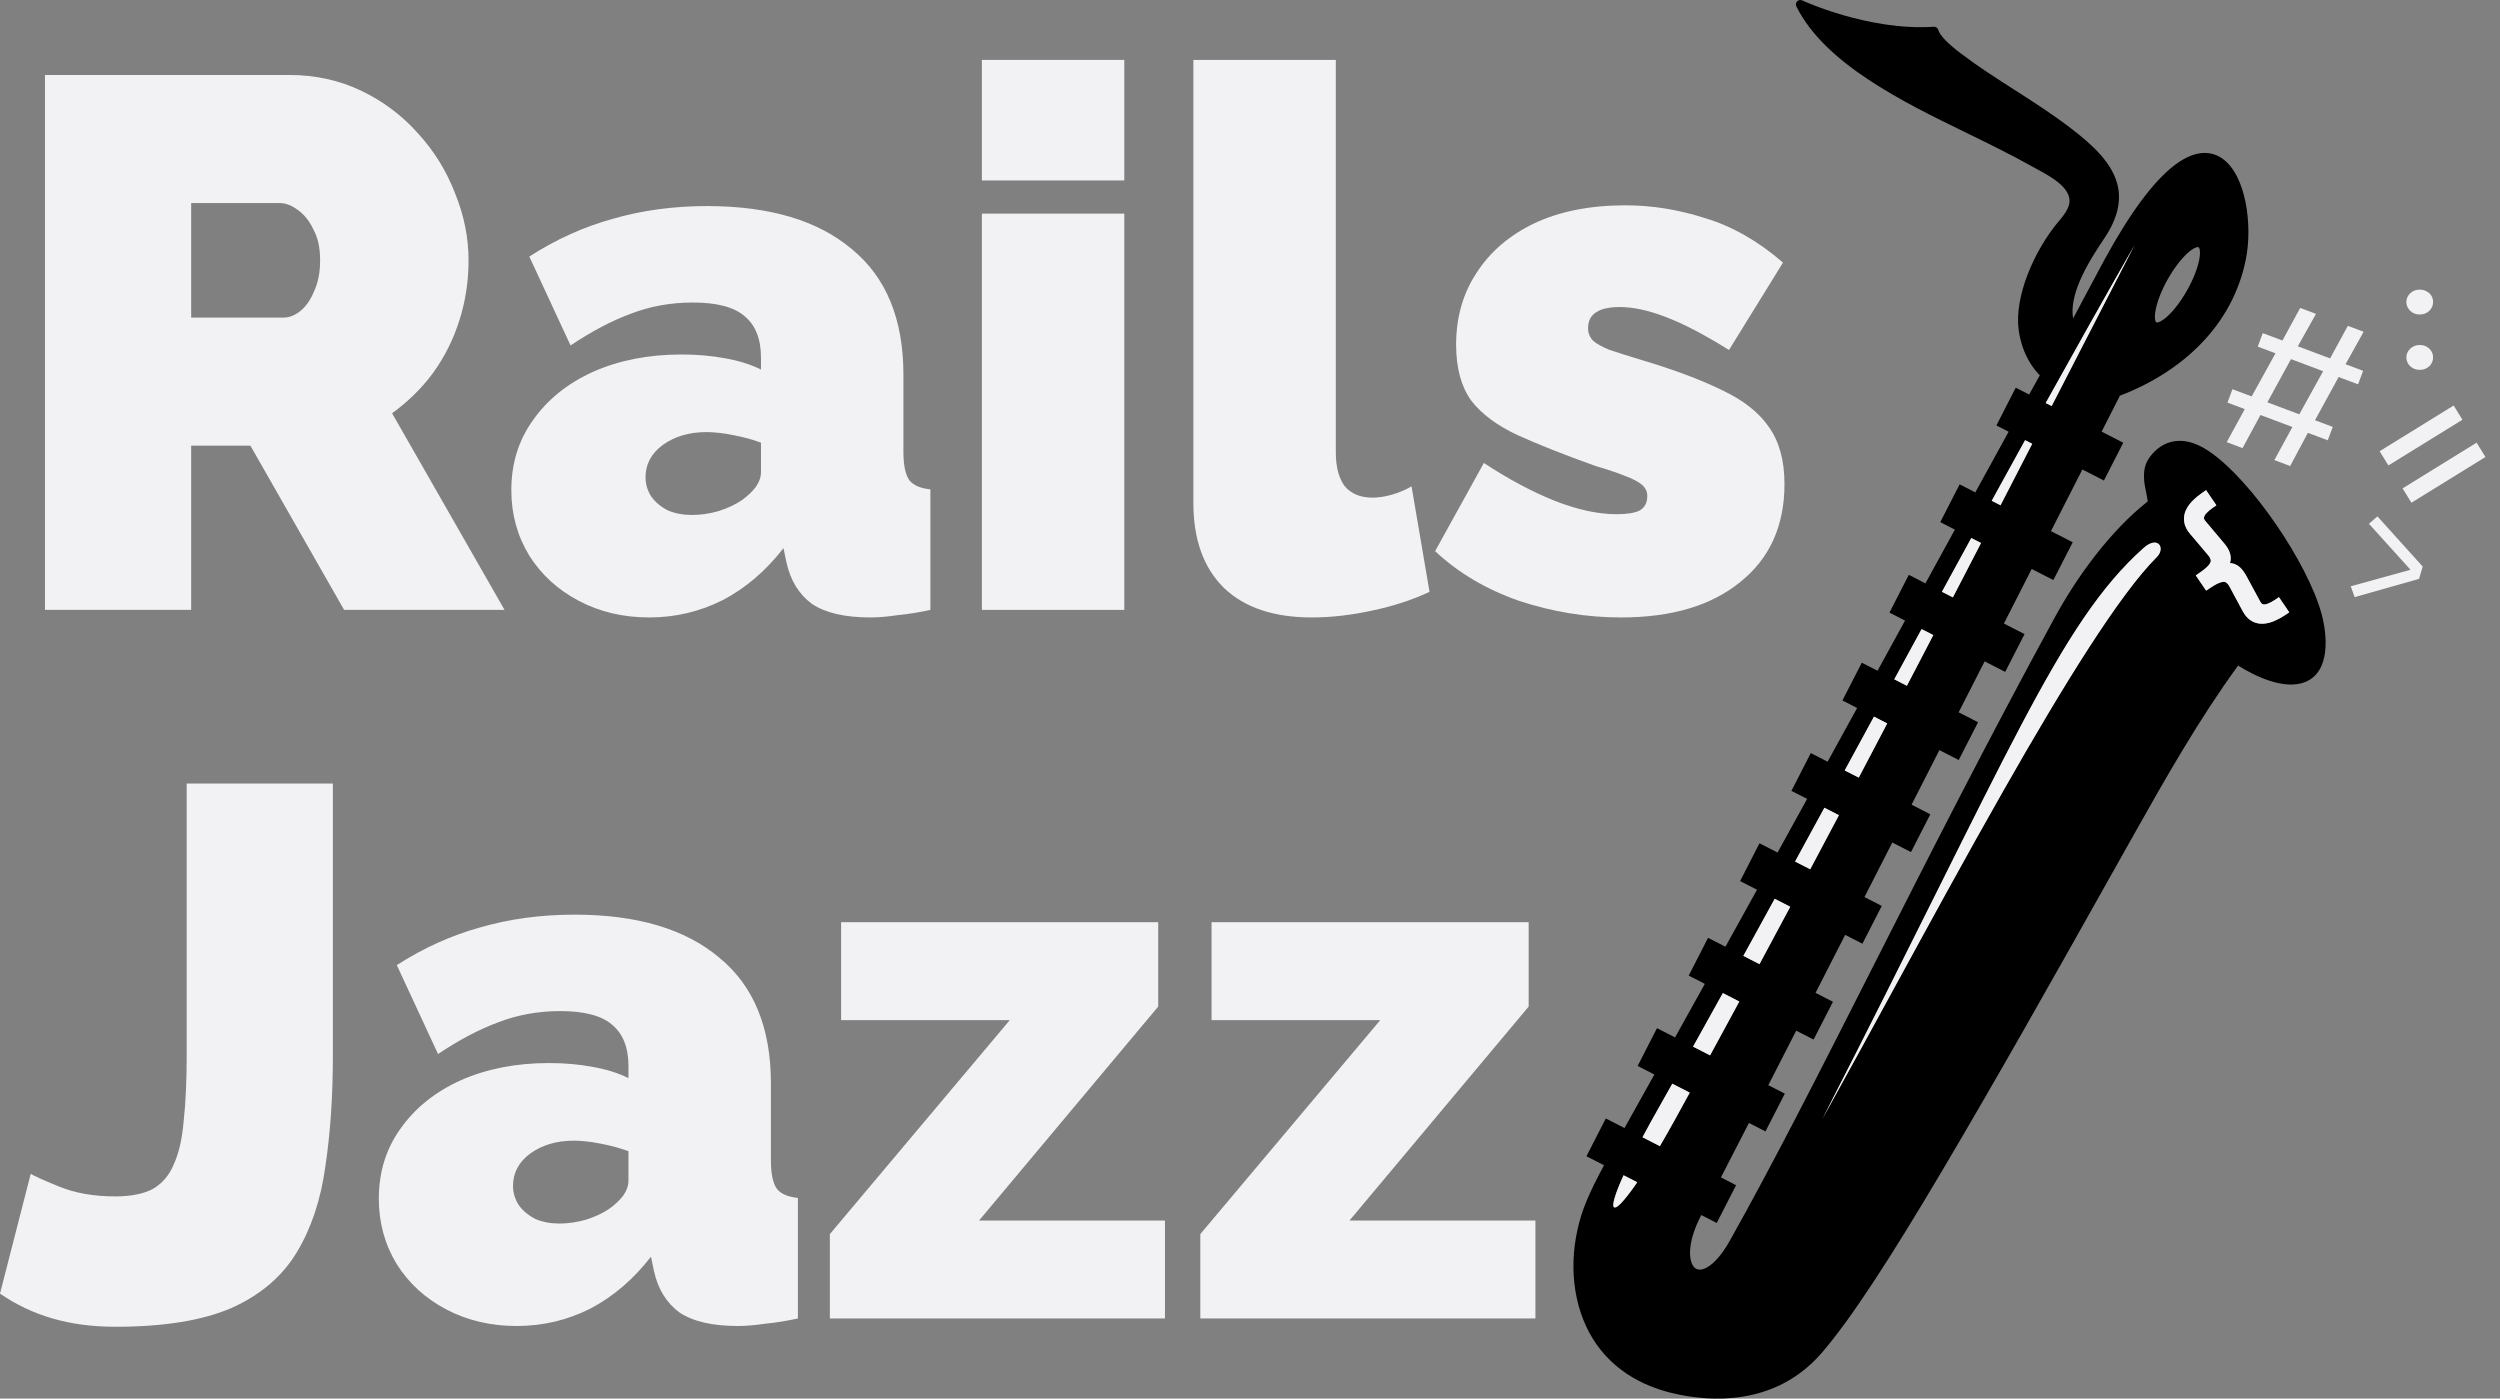 <svg width="143" height="80" viewBox="0 0 143 80" fill="none" xmlns="http://www.w3.org/2000/svg">
<rect x="0" y="0" width="143" height="80" fill="#808080" stroke="none"/>
<path fill-rule="evenodd" clip-rule="evenodd" d="M103.087 0.024C102.989 -0.022 102.873 -0.001 102.797 0.077C102.721 0.155 102.703 0.272 102.752 0.369C103.578 2.022 105.098 3.378 106.859 4.545C108.643 5.729 110.562 6.664 112.481 7.6C113.763 8.226 115.046 8.851 116.289 9.551C116.36 9.591 116.442 9.635 116.531 9.683C117.246 10.069 118.426 10.705 118.376 11.54C118.359 11.815 118.196 12.144 117.824 12.578C117.071 13.458 116.419 14.566 115.987 15.684C115.557 16.797 115.335 17.945 115.471 18.898C115.676 20.332 116.357 21.152 116.677 21.465C116.473 21.834 116.27 22.201 116.067 22.567L115.301 22.175L114.194 24.336L114.894 24.695C114.257 25.852 113.623 27.006 112.987 28.164L112.091 27.705L110.984 29.866L111.819 30.294C111.263 31.307 110.703 32.33 110.135 33.367L109.184 32.88L108.077 35.041L108.968 35.497C108.453 36.437 107.93 37.392 107.395 38.367L106.494 37.906L105.387 40.067L106.227 40.497C105.678 41.496 105.117 42.519 104.539 43.569L103.577 43.075L102.47 45.237L103.368 45.697C102.819 46.693 102.256 47.715 101.676 48.766L100.642 48.236L99.535 50.398L100.501 50.892C99.917 51.949 99.315 53.034 98.695 54.153L97.701 53.644L96.594 55.805L97.516 56.277C96.963 57.272 96.396 58.292 95.813 59.34L94.78 58.811L93.673 60.972L94.63 61.463C94.061 62.483 93.49 63.503 92.921 64.524L91.852 63.976L90.745 66.137L91.75 66.652C90.878 68.281 90.493 69.18 90.242 70.292C89.694 72.712 90.091 75.126 91.3 76.866C92.681 78.852 94.752 79.514 96.047 79.774C97.591 80.084 101.443 80.568 104.192 77.397C105.878 75.451 108.154 71.926 111.09 66.968C114.298 61.551 117.382 56.06 120.466 50.571L120.47 50.563C120.978 49.659 121.485 48.755 121.994 47.851C123.871 44.514 125.761 41.172 128.018 38.072C129.013 38.694 130.666 39.486 131.853 39.013C133.317 38.429 133.122 36.319 132.792 35.107C132.399 33.666 131.393 31.748 130.19 29.995C128.989 28.244 127.565 26.619 126.315 25.786C125.507 25.247 124.797 25.124 124.201 25.273C123.611 25.42 123.181 25.822 122.903 26.239C122.681 26.572 122.626 26.953 122.635 27.306C122.642 27.593 122.699 27.87 122.756 28.148C122.792 28.324 122.828 28.501 122.851 28.68C120.726 30.351 118.818 32.962 117.539 35.307C113.646 42.444 110.216 49.212 107.116 55.332L107.115 55.333C104.121 61.241 101.436 66.54 98.934 70.988C98.479 71.796 98.034 72.263 97.671 72.478C97.313 72.69 97.079 72.641 96.938 72.516C96.773 72.368 96.639 72.035 96.675 71.488C96.71 70.963 96.9 70.284 97.314 69.501L98.198 69.954L99.304 67.793L98.437 67.348C98.874 66.503 99.415 65.45 100.04 64.233L100.985 64.717L102.092 62.556L101.147 62.072C101.647 61.097 102.182 60.052 102.743 58.954L103.737 59.463L104.844 57.302L103.849 56.792C104.397 55.719 104.963 54.61 105.543 53.475L106.53 53.98L107.637 51.819L106.647 51.312C107.172 50.283 107.704 49.24 108.239 48.191L109.308 48.739L110.415 46.578L109.342 46.028L110.934 42.907L112.039 43.473L113.146 41.312L112.036 40.744C112.539 39.757 113.036 38.783 113.521 37.829L114.697 38.432L115.804 36.27L114.624 35.666C115.174 34.584 115.706 33.54 116.214 32.544L117.453 33.179L118.56 31.018L117.315 30.38L119.111 26.854L120.344 27.486L121.451 25.324L120.212 24.69L121.259 22.633C124.833 21.266 127.706 18.618 128.463 14.833C128.661 13.843 128.659 12.646 128.448 11.583C128.24 10.534 127.814 9.55 127.107 9.062C126.744 8.811 126.314 8.697 125.829 8.769C125.35 8.84 124.834 9.089 124.281 9.53C123.178 10.411 121.871 12.104 120.343 14.916C120.134 15.3 119.624 16.257 119.166 17.117C118.947 17.529 118.739 17.92 118.583 18.214C118.472 17.58 118.64 16.848 118.955 16.098C119.358 15.137 119.974 14.216 120.415 13.558L120.418 13.553C120.959 12.745 121.332 11.775 121.168 10.791C120.925 9.333 119.579 8.206 118.48 7.358C117.444 6.558 116.343 5.853 115.242 5.148C114.202 4.482 113.161 3.816 112.176 3.07C111.804 2.788 111.496 2.528 111.269 2.292C111.038 2.052 110.912 1.859 110.871 1.714C110.838 1.599 110.729 1.522 110.609 1.53C108.739 1.655 106.859 1.28 105.44 0.87C104.732 0.666 104.142 0.453 103.729 0.292C103.513 0.208 103.298 0.12 103.087 0.024ZM113.926 28.645C114.563 27.485 115.2 26.329 115.836 25.177L116.243 25.385C115.639 26.557 115.035 27.729 114.43 28.902L113.926 28.645ZM117.013 23.052L117.355 23.227C117.783 22.395 118.211 21.563 118.639 20.73L118.641 20.727C119.787 18.5 120.937 16.266 122.096 14.019C120.413 16.964 118.716 19.986 117.013 23.052ZM112.758 30.775L113.315 31.06C112.78 32.095 112.243 33.132 111.704 34.171L111.078 33.85C111.638 32.824 112.198 31.799 112.758 30.775ZM109.916 35.983L110.585 36.326C110.084 37.29 109.58 38.257 109.074 39.227L108.352 38.857C108.872 37.9 109.393 36.942 109.916 35.983ZM107.191 40.991L107.949 41.379C107.409 42.408 106.867 43.441 106.32 44.48L105.517 44.069C106.036 43.116 106.556 42.159 107.078 41.199C107.085 41.186 107.093 41.172 107.1 41.159L107.104 41.151L107.112 41.137L107.191 40.991ZM104.356 46.203L105.186 46.628C104.644 47.654 104.097 48.686 103.545 49.723L102.678 49.28C103.235 48.26 103.795 47.234 104.356 46.203ZM101.513 51.411L102.402 51.866C101.821 52.953 101.235 54.047 100.642 55.149L99.72 54.677C100.314 53.598 100.912 52.509 101.513 51.411ZM98.546 56.804L99.488 57.287C98.937 58.306 98.38 59.332 97.817 60.367L96.843 59.868C97.407 58.858 97.974 57.837 98.546 56.804ZM95.656 61.988L96.653 62.499C96.384 62.989 96.114 63.482 95.843 63.976C95.526 64.552 95.226 65.08 94.945 65.56L93.951 65.051C94.209 64.567 94.499 64.039 94.823 63.466C95.1 62.977 95.377 62.484 95.656 61.988ZM92.868 67.224L93.65 67.625C93.599 67.699 93.549 67.77 93.501 67.839C93.201 68.265 92.951 68.582 92.757 68.788C92.66 68.891 92.577 68.966 92.509 69.014C92.424 69.073 92.296 69.113 92.282 68.966C92.276 68.902 92.286 68.81 92.313 68.69C92.368 68.45 92.49 68.098 92.688 67.632C92.742 67.504 92.802 67.369 92.868 67.224ZM125.114 14.491C124.757 14.818 124.352 15.338 123.993 15.976C123.634 16.614 123.4 17.23 123.306 17.706C123.259 17.945 123.25 18.134 123.269 18.266C123.29 18.402 123.332 18.433 123.34 18.438C123.349 18.443 123.397 18.463 123.524 18.409C123.648 18.357 123.804 18.252 123.984 18.087C124.342 17.76 124.746 17.24 125.105 16.602C125.464 15.964 125.698 15.348 125.792 14.873C125.84 14.633 125.848 14.445 125.829 14.312C125.808 14.176 125.767 14.145 125.758 14.14C125.749 14.135 125.701 14.115 125.574 14.169C125.451 14.221 125.294 14.326 125.114 14.491ZM123.492 31.134C123.418 31.056 123.301 31.016 123.149 31.043C122.999 31.07 122.815 31.164 122.606 31.351C120.184 33.517 118.273 36.449 115.628 41.451C114.292 43.979 112.765 47.042 110.888 50.808C109.057 54.481 106.895 58.82 104.254 63.976C105.635 61.491 106.996 58.994 108.357 56.498C110.413 52.729 112.469 48.959 114.592 45.227C116.315 42.197 117.973 39.392 119.468 37.077C120.964 34.761 122.297 32.934 123.37 31.861C123.629 31.602 123.64 31.288 123.492 31.134ZM125.43 28.632C125.594 28.467 125.777 28.316 125.978 28.18L126.188 28.036L126.779 28.904L126.568 29.047C126.419 29.149 126.297 29.254 126.202 29.362L126.199 29.364C126.114 29.458 126.077 29.538 126.066 29.607C126.061 29.645 126.069 29.704 126.141 29.794L127.224 31.081C127.387 31.273 127.507 31.47 127.562 31.672C127.611 31.853 127.611 32.034 127.557 32.208C127.742 32.217 127.913 32.284 128.064 32.4C128.227 32.525 128.368 32.714 128.492 32.944L129.293 34.424C129.353 34.528 129.407 34.557 129.444 34.566C129.506 34.581 129.593 34.578 129.716 34.531C129.851 34.478 129.994 34.402 130.145 34.3L130.355 34.156L130.946 35.024L130.735 35.167C130.534 35.304 130.328 35.418 130.117 35.509C129.899 35.606 129.679 35.663 129.459 35.676C129.224 35.691 129.001 35.639 128.797 35.523C128.582 35.403 128.413 35.203 128.28 34.953L127.541 33.578L127.539 33.575C127.466 33.434 127.389 33.354 127.32 33.311L127.316 33.309C127.281 33.286 127.209 33.263 127.059 33.303L127.055 33.304C126.911 33.339 126.697 33.444 126.403 33.644L126.192 33.787L125.597 32.913L125.807 32.769C126.102 32.569 126.279 32.408 126.367 32.288L126.367 32.287C126.459 32.162 126.464 32.087 126.456 32.045L126.455 32.041C126.441 31.96 126.395 31.861 126.293 31.744L126.291 31.741L125.277 30.542C125.094 30.327 124.969 30.096 124.936 29.852C124.903 29.621 124.935 29.396 125.032 29.184L125.033 29.183C125.126 28.983 125.26 28.799 125.43 28.632Z" fill="black"/>
<path d="M139.173 20.44C139.173 20.25 139.101 20.084 138.956 19.944C138.808 19.803 138.627 19.733 138.413 19.733C138.193 19.733 138.01 19.803 137.866 19.944C137.718 20.084 137.644 20.25 137.644 20.44C137.644 20.639 137.718 20.809 137.866 20.949C138.01 21.087 138.193 21.155 138.413 21.155C138.627 21.155 138.808 21.087 138.956 20.949C139.101 20.809 139.173 20.639 139.173 20.44Z" fill="#F2F2F4"/>
<path d="M139.173 17.274C139.173 17.14 139.14 17.02 139.074 16.914C139.008 16.809 138.917 16.726 138.8 16.664C138.684 16.6 138.555 16.567 138.413 16.567C138.193 16.567 138.01 16.636 137.866 16.774C137.718 16.911 137.644 17.078 137.644 17.274C137.644 17.468 137.718 17.636 137.866 17.779C138.01 17.92 138.193 17.99 138.413 17.99C138.627 17.99 138.808 17.92 138.956 17.779C139.101 17.636 139.173 17.468 139.173 17.274Z" fill="#F2F2F4"/>
<path fill-rule="evenodd" clip-rule="evenodd" d="M133.769 21.566L132.418 24.037L133.435 24.419L133.148 25.185L132.011 24.758L130.997 26.656L130.093 26.316L131.126 24.425L129.299 23.739L128.272 25.632L127.368 25.292L128.401 23.401L127.409 23.029L127.696 22.263L128.795 22.675L130.159 20.209L129.142 19.827L129.432 19.056L130.556 19.478L131.571 17.614L132.475 17.954L131.435 19.808L133.281 20.502L134.296 18.638L135.2 18.977L134.166 20.834L135.171 21.212L134.881 21.983L133.769 21.566ZM129.693 23.013L131.52 23.699L132.884 21.233L131.044 20.542L129.693 23.013Z" fill="#F2F2F4"/>
<path d="M135.988 29.536L138.576 32.405L138.371 33.111L134.687 34.154L134.462 33.536L137.881 32.59L135.503 29.961L135.988 29.536Z" fill="#F2F2F4"/>
<path d="M140.851 24.008L140.349 23.195L136.114 25.81L136.617 26.623L140.851 24.008Z" fill="#F2F2F4"/>
<path d="M142.168 26.14L141.662 25.321L137.428 27.936L137.934 28.755L142.168 26.14Z" fill="#F2F2F4"/>
<path d="M117.355 23.227L117.013 23.052C118.716 19.986 120.413 16.964 122.096 14.019C120.937 16.266 119.787 18.5 118.641 20.727L118.639 20.73L117.355 23.227Z" fill="#F2F2F4"/>
<path d="M115.836 25.177C115.2 26.329 114.563 27.485 113.926 28.645L114.43 28.902C115.035 27.729 115.639 26.557 116.243 25.385L115.836 25.177Z" fill="#F2F2F4"/>
<path d="M113.315 31.06L112.758 30.775C112.198 31.799 111.638 32.824 111.078 33.85L111.704 34.171C112.243 33.132 112.78 32.095 113.315 31.06Z" fill="#F2F2F4"/>
<path d="M110.585 36.326L109.916 35.983C109.393 36.942 108.872 37.9 108.352 38.857L109.074 39.227C109.58 38.257 110.084 37.29 110.585 36.326Z" fill="#F2F2F4"/>
<path d="M107.949 41.379L107.191 40.991L107.112 41.137L107.104 41.151L107.1 41.159L107.078 41.199C106.556 42.159 106.036 43.116 105.517 44.069L106.32 44.48C106.867 43.441 107.409 42.408 107.949 41.379Z" fill="#F2F2F4"/>
<path d="M105.186 46.628L104.356 46.203C103.795 47.234 103.235 48.26 102.678 49.28L103.545 49.723C104.097 48.686 104.644 47.654 105.186 46.628Z" fill="#F2F2F4"/>
<path d="M102.402 51.866L101.513 51.411C100.912 52.509 100.314 53.598 99.72 54.677L100.642 55.149C101.235 54.047 101.821 52.953 102.402 51.866Z" fill="#F2F2F4"/>
<path d="M99.488 57.287L98.546 56.804C97.974 57.837 97.407 58.858 96.843 59.868L97.817 60.367C98.38 59.332 98.937 58.306 99.488 57.287Z" fill="#F2F2F4"/>
<path d="M96.653 62.499L95.656 61.988C95.377 62.484 95.1 62.977 94.823 63.466C94.499 64.039 94.209 64.567 93.951 65.051L94.945 65.56C95.226 65.08 95.526 64.552 95.843 63.976C96.114 63.482 96.384 62.989 96.653 62.499Z" fill="#F2F2F4"/>
<path d="M93.65 67.625L92.868 67.224C92.802 67.369 92.742 67.504 92.688 67.632C92.49 68.098 92.368 68.45 92.313 68.69C92.286 68.81 92.276 68.902 92.282 68.966C92.296 69.113 92.424 69.073 92.509 69.014C92.577 68.966 92.66 68.891 92.757 68.788C92.951 68.582 93.201 68.265 93.501 67.839C93.549 67.77 93.599 67.699 93.65 67.625Z" fill="#F2F2F4"/>
<path d="M123.149 31.043C123.301 31.016 123.418 31.056 123.492 31.134C123.64 31.288 123.629 31.602 123.37 31.861C122.297 32.934 120.964 34.761 119.468 37.077C117.973 39.392 116.315 42.197 114.592 45.227C112.469 48.959 110.413 52.729 108.357 56.498C106.996 58.994 105.635 61.491 104.254 63.976C106.895 58.82 109.057 54.481 110.888 50.808C112.765 47.042 114.292 43.979 115.628 41.451C118.273 36.449 120.184 33.517 122.606 31.351C122.815 31.164 122.999 31.07 123.149 31.043Z" fill="#F2F2F4"/>
<path d="M125.978 28.18C125.777 28.316 125.594 28.467 125.43 28.632C125.26 28.799 125.126 28.983 125.033 29.183L125.032 29.184C124.935 29.396 124.903 29.621 124.936 29.852C124.969 30.096 125.094 30.327 125.277 30.542L126.291 31.741L126.293 31.744C126.395 31.861 126.441 31.96 126.455 32.041L126.456 32.045C126.464 32.087 126.459 32.162 126.367 32.287L126.367 32.288C126.279 32.408 126.102 32.569 125.807 32.769L125.597 32.913L126.192 33.787L126.403 33.644C126.697 33.444 126.911 33.339 127.055 33.304L127.059 33.303C127.209 33.263 127.281 33.286 127.316 33.309L127.32 33.311C127.389 33.354 127.466 33.434 127.539 33.575L127.541 33.578L128.28 34.953C128.413 35.203 128.582 35.403 128.797 35.523C129.001 35.639 129.224 35.691 129.459 35.676C129.679 35.663 129.899 35.606 130.117 35.509C130.328 35.418 130.534 35.304 130.735 35.167L130.946 35.024L130.355 34.156L130.145 34.3C129.994 34.402 129.851 34.478 129.716 34.531C129.593 34.578 129.506 34.581 129.444 34.566C129.407 34.557 129.353 34.528 129.293 34.424L128.492 32.944C128.368 32.714 128.227 32.525 128.064 32.4C127.913 32.284 127.742 32.217 127.557 32.208C127.611 32.034 127.611 31.853 127.562 31.672C127.507 31.47 127.387 31.273 127.224 31.081L126.141 29.794C126.069 29.704 126.061 29.645 126.066 29.607C126.077 29.538 126.114 29.458 126.199 29.364L126.202 29.362C126.297 29.254 126.419 29.149 126.568 29.047L126.779 28.904L126.188 28.036L125.978 28.18Z" fill="#F2F2F4"/>
<path d="M2.573 34.886V4.289H16.552C18.039 4.289 19.411 4.591 20.669 5.194C21.927 5.797 23.014 6.616 23.928 7.65C24.843 8.656 25.544 9.791 26.029 11.055C26.544 12.319 26.801 13.598 26.801 14.89C26.801 16.068 26.63 17.203 26.287 18.295C25.944 19.387 25.444 20.392 24.786 21.312C24.128 22.202 23.342 22.978 22.427 23.639L28.86 34.886H19.683L14.323 25.492H10.935V34.886H2.573ZM10.935 18.166H16.209C16.552 18.166 16.881 18.036 17.196 17.778C17.51 17.519 17.767 17.146 17.968 16.657C18.196 16.169 18.311 15.58 18.311 14.89C18.311 14.172 18.182 13.583 17.925 13.123C17.696 12.635 17.396 12.262 17.024 12.003C16.681 11.744 16.338 11.615 15.995 11.615H10.935V18.166Z" fill="#F2F2F4"/>
<path d="M29.248 28.034C29.248 26.512 29.663 25.176 30.492 24.027C31.321 22.849 32.465 21.929 33.922 21.268C35.409 20.608 37.096 20.277 38.983 20.277C39.869 20.277 40.698 20.349 41.47 20.493C42.27 20.636 42.956 20.852 43.528 21.139V20.45C43.528 19.387 43.214 18.597 42.585 18.079C41.984 17.562 40.998 17.304 39.626 17.304C38.368 17.304 37.182 17.519 36.067 17.95C34.98 18.352 33.837 18.956 32.636 19.76L30.277 14.675C31.793 13.698 33.379 12.98 35.037 12.52C36.724 12.032 38.525 11.787 40.441 11.787C44.014 11.787 46.773 12.606 48.717 14.244C50.69 15.853 51.676 18.252 51.676 21.441V25.837C51.676 26.612 51.79 27.158 52.019 27.474C52.248 27.762 52.648 27.934 53.219 27.991V34.886C52.562 35.03 51.933 35.131 51.333 35.188C50.761 35.274 50.246 35.318 49.789 35.318C48.331 35.318 47.216 35.059 46.444 34.542C45.701 33.996 45.215 33.206 44.986 32.172L44.815 31.353C43.814 32.646 42.656 33.637 41.341 34.326C40.026 34.987 38.625 35.318 37.139 35.318C35.652 35.318 34.309 35.001 33.108 34.369C31.907 33.737 30.964 32.875 30.277 31.784C29.591 30.663 29.248 29.413 29.248 28.034ZM42.456 28.595C42.77 28.365 43.028 28.121 43.228 27.862C43.428 27.575 43.528 27.287 43.528 27V25.319C43.071 25.147 42.542 25.003 41.941 24.889C41.37 24.773 40.855 24.716 40.398 24.716C39.426 24.716 38.597 24.96 37.911 25.449C37.253 25.937 36.924 26.555 36.924 27.302C36.924 27.704 37.039 28.078 37.267 28.422C37.496 28.738 37.81 28.997 38.211 29.198C38.611 29.37 39.068 29.456 39.583 29.456C40.069 29.456 40.569 29.385 41.084 29.241C41.627 29.069 42.084 28.853 42.456 28.595Z" fill="#F2F2F4"/>
<path d="M56.163 34.886V12.219H64.31V34.886H56.163ZM56.163 10.322V3.427H64.31V10.322H56.163Z" fill="#F2F2F4"/>
<path d="M68.261 3.427H76.409V25.88C76.409 26.713 76.58 27.359 76.923 27.819C77.295 28.25 77.824 28.465 78.51 28.465C78.853 28.465 79.225 28.408 79.625 28.293C80.025 28.178 80.397 28.02 80.74 27.819L81.769 33.852C80.797 34.312 79.696 34.671 78.467 34.93C77.266 35.188 76.123 35.318 75.037 35.318C72.864 35.318 71.191 34.757 70.019 33.637C68.847 32.488 68.261 30.864 68.261 28.767V3.427Z" fill="#F2F2F4"/>
<path d="M92.724 35.318C90.751 35.318 88.808 35.001 86.892 34.369C85.005 33.709 83.404 32.761 82.089 31.525L84.877 26.483C86.278 27.402 87.621 28.121 88.908 28.638C90.223 29.155 91.409 29.413 92.467 29.413C93.067 29.413 93.51 29.342 93.796 29.198C94.082 29.026 94.225 28.753 94.225 28.379C94.225 28.121 94.125 27.905 93.925 27.733C93.725 27.56 93.396 27.388 92.939 27.216C92.51 27.043 91.952 26.857 91.266 26.655C89.494 26.023 88.007 25.434 86.806 24.889C85.634 24.343 84.748 23.682 84.148 22.906C83.576 22.102 83.29 21.039 83.29 19.717C83.29 18.166 83.676 16.801 84.448 15.623C85.22 14.416 86.32 13.468 87.75 12.779C89.208 12.089 90.952 11.744 92.981 11.744C94.497 11.744 96.012 11.989 97.527 12.477C99.071 12.937 100.557 13.784 101.987 15.02L98.899 20.019C97.47 19.128 96.255 18.496 95.254 18.122C94.282 17.749 93.41 17.562 92.638 17.562C92.267 17.562 91.938 17.605 91.652 17.692C91.395 17.778 91.195 17.907 91.052 18.079C90.909 18.252 90.837 18.482 90.837 18.769C90.837 19.056 90.937 19.3 91.137 19.502C91.338 19.674 91.652 19.846 92.081 20.019C92.51 20.162 93.053 20.335 93.71 20.536C95.654 21.11 97.241 21.699 98.47 22.303C99.7 22.877 100.6 23.581 101.172 24.414C101.772 25.248 102.072 26.339 102.072 27.69C102.072 30.074 101.229 31.942 99.542 33.292C97.884 34.642 95.612 35.318 92.724 35.318Z" fill="#F2F2F4"/>
<path d="M1.758 67.142C1.93 67.257 2.473 67.501 3.388 67.875C4.303 68.248 5.375 68.435 6.604 68.435C7.49 68.435 8.205 68.291 8.748 68.004C9.291 67.688 9.691 67.214 9.949 66.582C10.235 65.95 10.42 65.131 10.506 64.126C10.62 63.091 10.678 61.842 10.678 60.376V44.819H19.04V60.376C19.04 62.703 18.897 64.815 18.611 66.711C18.354 68.607 17.81 70.245 16.981 71.624C16.152 73.003 14.909 74.066 13.251 74.813C11.592 75.531 9.377 75.891 6.604 75.891C5.289 75.891 4.088 75.733 3.002 75.416C1.915 75.1 0.915 74.626 0 73.994L1.758 67.142Z" fill="#F2F2F4"/>
<path d="M21.669 68.564C21.669 67.042 22.083 65.706 22.912 64.556C23.741 63.379 24.885 62.459 26.343 61.798C27.829 61.138 29.516 60.807 31.403 60.807C32.289 60.807 33.118 60.879 33.89 61.023C34.691 61.166 35.377 61.382 35.948 61.669V60.98C35.948 59.917 35.634 59.127 35.005 58.609C34.405 58.092 33.418 57.834 32.046 57.834C30.788 57.834 29.602 58.049 28.487 58.48C27.401 58.882 26.257 59.486 25.056 60.29L22.698 55.205C24.213 54.228 25.8 53.51 27.458 53.05C29.144 52.562 30.945 52.318 32.861 52.318C36.434 52.318 39.193 53.136 41.137 54.774C43.11 56.383 44.096 58.782 44.096 61.971V66.367C44.096 67.142 44.21 67.688 44.439 68.004C44.668 68.291 45.068 68.464 45.64 68.521V75.416C44.982 75.56 44.353 75.661 43.753 75.718C43.181 75.804 42.667 75.847 42.209 75.847C40.751 75.847 39.636 75.589 38.864 75.072C38.121 74.526 37.635 73.736 37.406 72.701L37.235 71.883C36.234 73.175 35.076 74.167 33.761 74.856C32.446 75.517 31.046 75.847 29.559 75.847C28.072 75.847 26.729 75.531 25.528 74.899C24.327 74.267 23.384 73.405 22.698 72.314C22.012 71.193 21.669 69.943 21.669 68.564ZM34.876 69.124C35.191 68.895 35.448 68.65 35.648 68.392C35.848 68.105 35.948 67.817 35.948 67.53V65.849C35.491 65.677 34.962 65.533 34.362 65.418C33.79 65.303 33.275 65.246 32.818 65.246C31.846 65.246 31.017 65.49 30.331 65.979C29.673 66.467 29.345 67.085 29.345 67.832C29.345 68.234 29.459 68.607 29.688 68.952C29.916 69.268 30.231 69.527 30.631 69.728C31.031 69.9 31.489 69.987 32.003 69.987C32.489 69.987 32.989 69.915 33.504 69.771C34.047 69.599 34.505 69.383 34.876 69.124Z" fill="#F2F2F4"/>
<path d="M47.468 70.59L57.76 58.351H48.111V52.748H66.25V57.575L56.002 69.814H66.636V75.416H47.468V70.59Z" fill="#F2F2F4"/>
<path d="M68.658 70.59L78.95 58.351H69.301V52.748H87.44V57.575L77.191 69.814H87.826V75.416H68.658V70.59Z" fill="#F2F2F4"/>
</svg>
